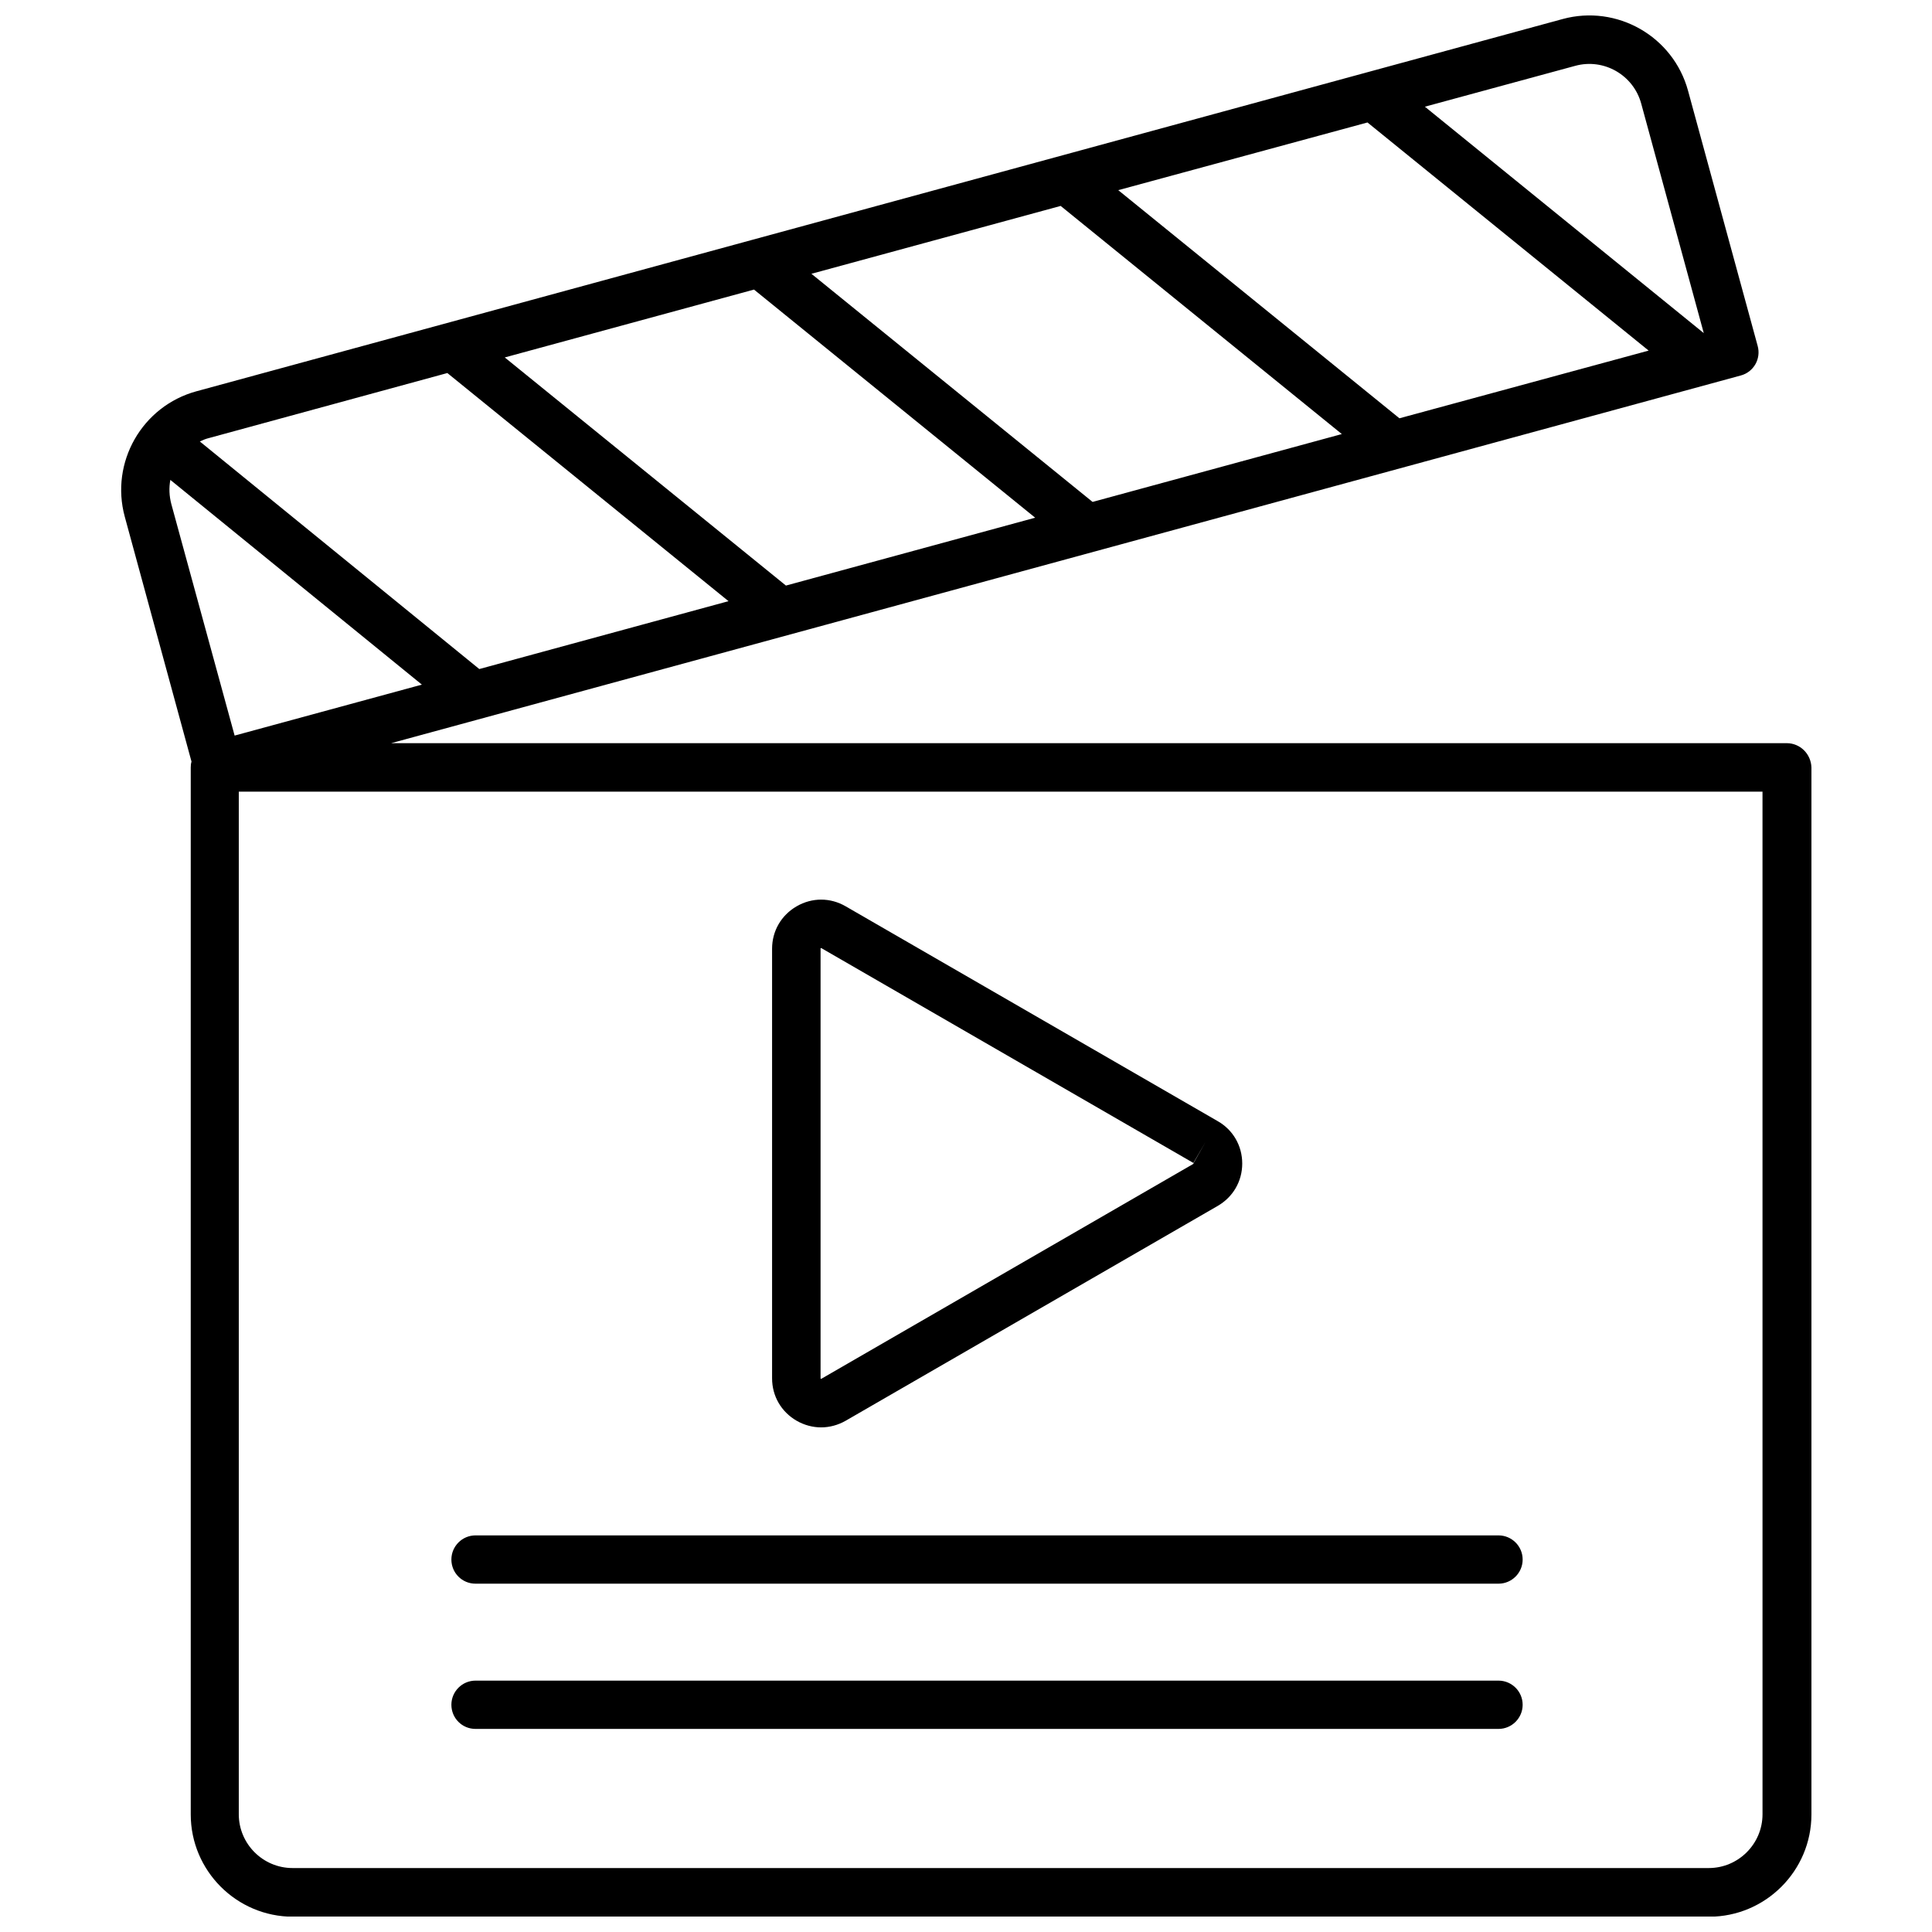 <?xml version="1.0" encoding="UTF-8"?>
<!-- Uploaded to: ICON Repo, www.svgrepo.com, Generator: ICON Repo Mixer Tools -->
<svg width="800px" height="800px" version="1.1" viewBox="144 144 512 512" xmlns="http://www.w3.org/2000/svg">
 <defs>
  <clipPath id="a">
   <path d="m176 148.09h449v503.81h-449z"/>
  </clipPath>
 </defs>
 <g clip-path="url(#a)">
  <path d="m617.49 340.95h-369.84l357.66-97.438c3.426-0.906 5.441-4.434 4.484-7.859l-18.445-67.613c-3.93-14.41-18.844-22.922-33.25-18.992l-362.04 98.645c-14.41 3.93-22.922 18.844-18.992 33.25l17.684 64.891c-0.152 0.504-0.203 1.008-0.203 1.562v277.45c0 14.914 12.141 27.105 27.105 27.105h375.29c14.914 0 27.105-12.141 27.105-27.105v-277.45c-0.102-3.578-2.973-6.449-6.551-6.449zm-273.67-120.21 74.512 60.457-66.051 17.984-74.512-60.457zm81.266-22.168 74.512 60.457-66.051 17.984-74.512-60.457zm81.312-22.117 74.512 60.457-66.047 17.938-74.512-60.457zm55.066-15.012c7.559-2.066 15.418 2.418 17.48 10.027l16.574 60.809-73.906-60.004zm-298.91 81.414 74.512 60.457-66.047 17.988-74.059-60.309c0.754-0.352 1.562-0.707 2.418-0.906zm-73.406 28.316 66.656 54.258-49.625 13.504-16.777-61.363c-0.555-2.117-0.656-4.285-0.254-6.398zm421.94 353.62c0 7.859-6.398 14.258-14.258 14.258h-375.29c-7.859 0-14.258-6.398-14.258-14.258v-271h403.8z"/>
 </g>
 <path d="m355.11 520.51c2.016 1.16 4.281 1.762 6.5 1.762 2.215 0 4.484-0.605 6.5-1.762l98.594-56.93c4.082-2.367 6.5-6.551 6.5-11.234s-2.418-8.918-6.5-11.234l-98.594-56.93c-4.082-2.367-8.918-2.367-13 0-4.082 2.367-6.5 6.551-6.5 11.234v113.86c0 4.688 2.418 8.867 6.5 11.234zm6.348-125.2c0-0.051 0.102-0.051 0.152-0.051h0.051l98.594 56.93 3.223-5.543-3.176 5.594c0 0.051 0 0.152-0.051 0.203l-98.641 56.98s-0.152-0.051-0.152-0.152z"/>
 <path d="m270.02 563.69h271.1c3.527 0 6.398-2.871 6.398-6.398 0-3.527-2.871-6.398-6.398-6.398h-271.1c-3.527 0-6.398 2.871-6.398 6.398 0 3.527 2.82 6.398 6.398 6.398z"/>
 <path d="m270.02 602.18h271.1c3.527 0 6.398-2.871 6.398-6.398s-2.871-6.398-6.398-6.398h-271.1c-3.527 0-6.398 2.871-6.398 6.398s2.82 6.398 6.398 6.398z"/>
</svg>